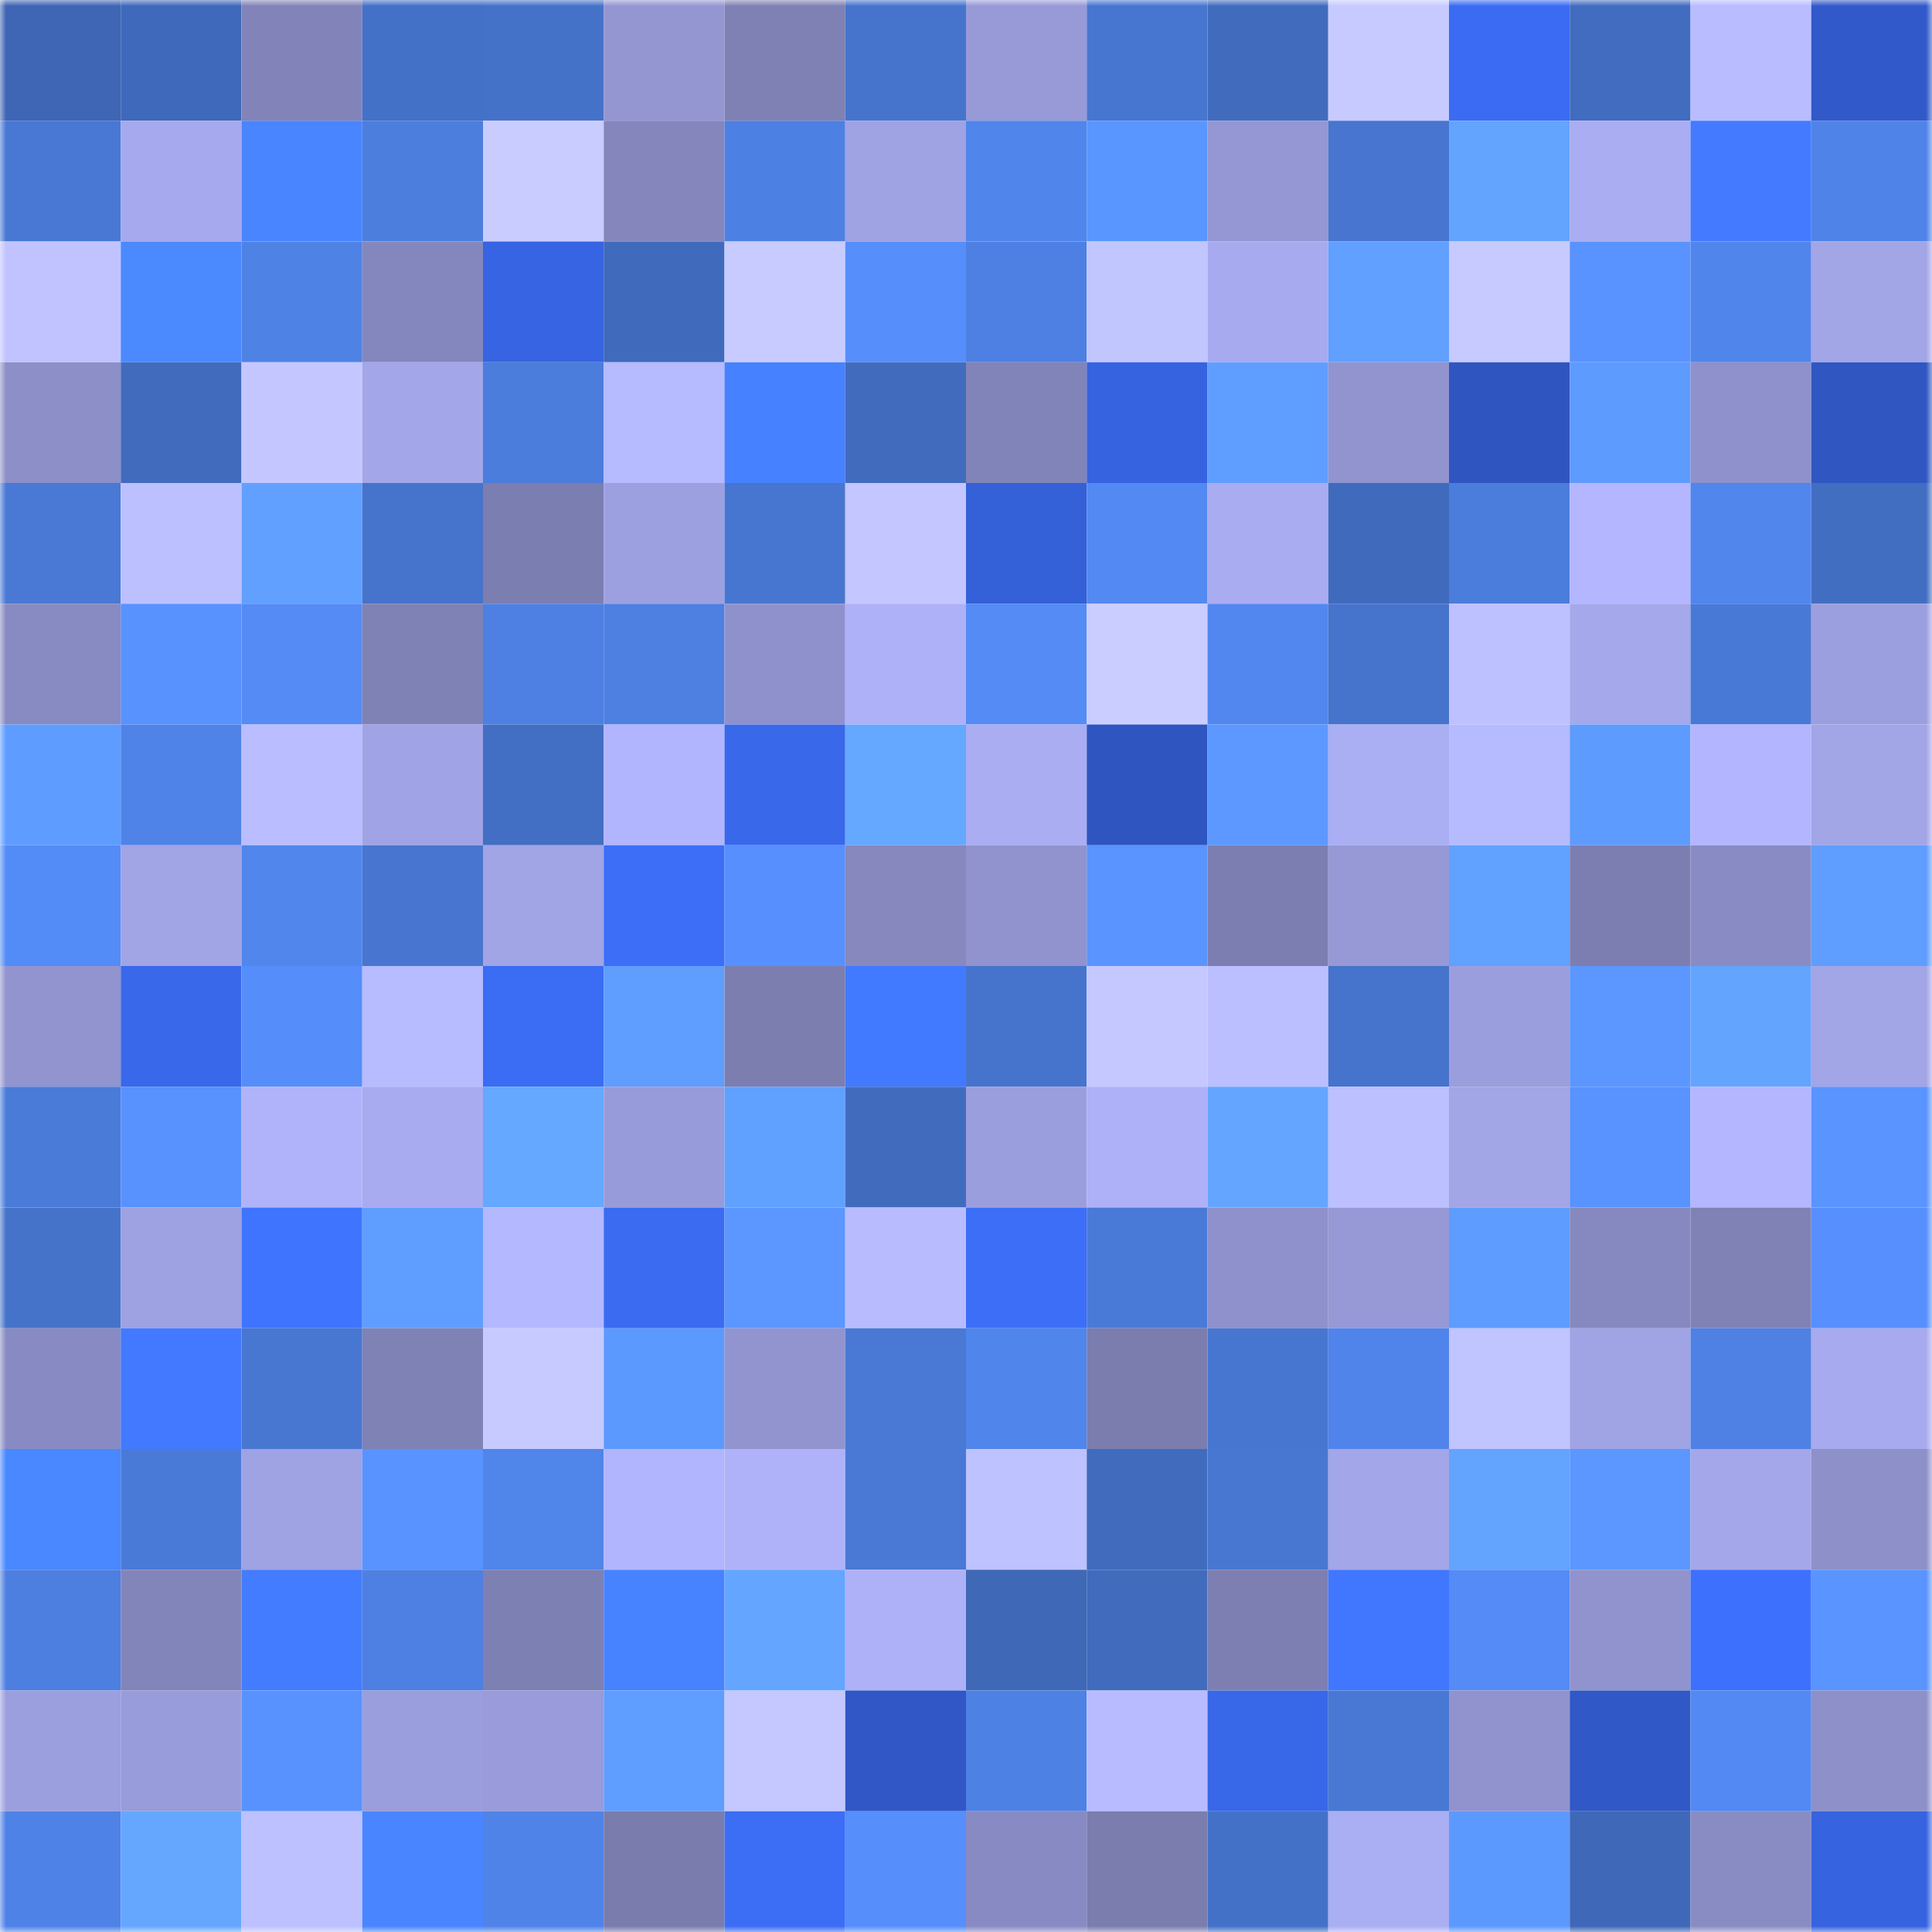 <svg viewBox="0 0 160 160" fill="none" role="img" xmlns="http://www.w3.org/2000/svg" width="240" height="240" name="basenames%2Cwepunk.base.eth"><mask id="307056443" mask-type="alpha" maskUnits="userSpaceOnUse" x="0" y="0" width="160" height="160"><rect width="160" height="160" fill="#FFFFFF"></rect></mask><g mask="url(#307056443)"><rect x="0" y="0" width="10" height="10" fill="#3e66b4"></rect><rect x="10" y="0" width="10" height="10" fill="#3f69ba"></rect><rect x="20" y="0" width="10" height="10" fill="#8284b9"></rect><rect x="30" y="0" width="10" height="10" fill="#4471c8"></rect><rect x="40" y="0" width="10" height="10" fill="#4572c9"></rect><rect x="50" y="0" width="10" height="10" fill="#9396d1"></rect><rect x="60" y="0" width="10" height="10" fill="#7f81b5"></rect><rect x="70" y="0" width="10" height="10" fill="#4674cd"></rect><rect x="80" y="0" width="10" height="10" fill="#989ad8"></rect><rect x="90" y="0" width="10" height="10" fill="#4776d0"></rect><rect x="100" y="0" width="10" height="10" fill="#416cbe"></rect><rect x="110" y="0" width="10" height="10" fill="#c6caff"></rect><rect x="120" y="0" width="10" height="10" fill="#3b6bf2"></rect><rect x="130" y="0" width="10" height="10" fill="#416cbf"></rect><rect x="140" y="0" width="10" height="10" fill="#b9bcff"></rect><rect x="150" y="0" width="10" height="10" fill="#3159c9"></rect><rect x="0" y="10" width="10" height="10" fill="#4878d4"></rect><rect x="10" y="10" width="10" height="10" fill="#a6a9ed"></rect><rect x="20" y="10" width="10" height="10" fill="#4885ff"></rect><rect x="30" y="10" width="10" height="10" fill="#4c7ede"></rect><rect x="40" y="10" width="10" height="10" fill="#c8ccff"></rect><rect x="50" y="10" width="10" height="10" fill="#8486bc"></rect><rect x="60" y="10" width="10" height="10" fill="#4d80e3"></rect><rect x="70" y="10" width="10" height="10" fill="#9fa2e3"></rect><rect x="80" y="10" width="10" height="10" fill="#5085ec"></rect><rect x="90" y="10" width="10" height="10" fill="#5a96ff"></rect><rect x="100" y="10" width="10" height="10" fill="#9497d3"></rect><rect x="110" y="10" width="10" height="10" fill="#4775cf"></rect><rect x="120" y="10" width="10" height="10" fill="#63a4ff"></rect><rect x="130" y="10" width="10" height="10" fill="#aaadf2"></rect><rect x="140" y="10" width="10" height="10" fill="#437aff"></rect><rect x="150" y="10" width="10" height="10" fill="#4f83e8"></rect><rect x="0" y="20" width="10" height="10" fill="#c0c3ff"></rect><rect x="10" y="20" width="10" height="10" fill="#4b89ff"></rect><rect x="20" y="20" width="10" height="10" fill="#4e82e5"></rect><rect x="30" y="20" width="10" height="10" fill="#8487bd"></rect><rect x="40" y="20" width="10" height="10" fill="#3764e2"></rect><rect x="50" y="20" width="10" height="10" fill="#406abc"></rect><rect x="60" y="20" width="10" height="10" fill="#c7cbff"></rect><rect x="70" y="20" width="10" height="10" fill="#568efb"></rect><rect x="80" y="20" width="10" height="10" fill="#4d80e2"></rect><rect x="90" y="20" width="10" height="10" fill="#c2c6ff"></rect><rect x="100" y="20" width="10" height="10" fill="#a7aaee"></rect><rect x="110" y="20" width="10" height="10" fill="#61a0ff"></rect><rect x="120" y="20" width="10" height="10" fill="#c6caff"></rect><rect x="130" y="20" width="10" height="10" fill="#5993ff"></rect><rect x="140" y="20" width="10" height="10" fill="#5085ec"></rect><rect x="150" y="20" width="10" height="10" fill="#a2a5e6"></rect><rect x="0" y="30" width="10" height="10" fill="#8c8fc8"></rect><rect x="10" y="30" width="10" height="10" fill="#416bbd"></rect><rect x="20" y="30" width="10" height="10" fill="#c4c7ff"></rect><rect x="30" y="30" width="10" height="10" fill="#a3a6e8"></rect><rect x="40" y="30" width="10" height="10" fill="#4b7ddc"></rect><rect x="50" y="30" width="10" height="10" fill="#b6baff"></rect><rect x="60" y="30" width="10" height="10" fill="#4681ff"></rect><rect x="70" y="30" width="10" height="10" fill="#416cbe"></rect><rect x="80" y="30" width="10" height="10" fill="#8184b8"></rect><rect x="90" y="30" width="10" height="10" fill="#3663df"></rect><rect x="100" y="30" width="10" height="10" fill="#5f9eff"></rect><rect x="110" y="30" width="10" height="10" fill="#9194cf"></rect><rect x="120" y="30" width="10" height="10" fill="#2f55c0"></rect><rect x="130" y="30" width="10" height="10" fill="#5e9bff"></rect><rect x="140" y="30" width="10" height="10" fill="#8e91cb"></rect><rect x="150" y="30" width="10" height="10" fill="#2f56c1"></rect><rect x="0" y="40" width="10" height="10" fill="#4979d5"></rect><rect x="10" y="40" width="10" height="10" fill="#bdc0ff"></rect><rect x="20" y="40" width="10" height="10" fill="#61a0ff"></rect><rect x="30" y="40" width="10" height="10" fill="#4673cc"></rect><rect x="40" y="40" width="10" height="10" fill="#7b7eb0"></rect><rect x="50" y="40" width="10" height="10" fill="#9da0e0"></rect><rect x="60" y="40" width="10" height="10" fill="#4776d1"></rect><rect x="70" y="40" width="10" height="10" fill="#c3c6ff"></rect><rect x="80" y="40" width="10" height="10" fill="#3460d8"></rect><rect x="90" y="40" width="10" height="10" fill="#5389f2"></rect><rect x="100" y="40" width="10" height="10" fill="#a9acf0"></rect><rect x="110" y="40" width="10" height="10" fill="#406bbc"></rect><rect x="120" y="40" width="10" height="10" fill="#4b7ddd"></rect><rect x="130" y="40" width="10" height="10" fill="#b4b7ff"></rect><rect x="140" y="40" width="10" height="10" fill="#5186ed"></rect><rect x="150" y="40" width="10" height="10" fill="#426ec2"></rect><rect x="0" y="50" width="10" height="10" fill="#888ac2"></rect><rect x="10" y="50" width="10" height="10" fill="#5892ff"></rect><rect x="20" y="50" width="10" height="10" fill="#548bf5"></rect><rect x="30" y="50" width="10" height="10" fill="#7f82b5"></rect><rect x="40" y="50" width="10" height="10" fill="#4d80e2"></rect><rect x="50" y="50" width="10" height="10" fill="#4d80e1"></rect><rect x="60" y="50" width="10" height="10" fill="#8f91cc"></rect><rect x="70" y="50" width="10" height="10" fill="#aeb1f8"></rect><rect x="80" y="50" width="10" height="10" fill="#548bf4"></rect><rect x="90" y="50" width="10" height="10" fill="#cacdff"></rect><rect x="100" y="50" width="10" height="10" fill="#5287ef"></rect><rect x="110" y="50" width="10" height="10" fill="#4673cc"></rect><rect x="120" y="50" width="10" height="10" fill="#bec1ff"></rect><rect x="130" y="50" width="10" height="10" fill="#a5a8eb"></rect><rect x="140" y="50" width="10" height="10" fill="#4979d6"></rect><rect x="150" y="50" width="10" height="10" fill="#9c9fdf"></rect><rect x="0" y="60" width="10" height="10" fill="#5e9cff"></rect><rect x="10" y="60" width="10" height="10" fill="#4f83e7"></rect><rect x="20" y="60" width="10" height="10" fill="#babdff"></rect><rect x="30" y="60" width="10" height="10" fill="#a0a3e5"></rect><rect x="40" y="60" width="10" height="10" fill="#426ec3"></rect><rect x="50" y="60" width="10" height="10" fill="#b1b5fd"></rect><rect x="60" y="60" width="10" height="10" fill="#3968eb"></rect><rect x="70" y="60" width="10" height="10" fill="#65a8ff"></rect><rect x="80" y="60" width="10" height="10" fill="#aaadf2"></rect><rect x="90" y="60" width="10" height="10" fill="#2e55c0"></rect><rect x="100" y="60" width="10" height="10" fill="#5c98ff"></rect><rect x="110" y="60" width="10" height="10" fill="#aaaef3"></rect><rect x="120" y="60" width="10" height="10" fill="#b6baff"></rect><rect x="130" y="60" width="10" height="10" fill="#5e9bff"></rect><rect x="140" y="60" width="10" height="10" fill="#b3b6ff"></rect><rect x="150" y="60" width="10" height="10" fill="#a2a5e6"></rect><rect x="0" y="70" width="10" height="10" fill="#548cf7"></rect><rect x="10" y="70" width="10" height="10" fill="#a1a4e5"></rect><rect x="20" y="70" width="10" height="10" fill="#5186ec"></rect><rect x="30" y="70" width="10" height="10" fill="#4775cf"></rect><rect x="40" y="70" width="10" height="10" fill="#a1a4e5"></rect><rect x="50" y="70" width="10" height="10" fill="#3c6ef8"></rect><rect x="60" y="70" width="10" height="10" fill="#5790fe"></rect><rect x="70" y="70" width="10" height="10" fill="#8688be"></rect><rect x="80" y="70" width="10" height="10" fill="#9193ce"></rect><rect x="90" y="70" width="10" height="10" fill="#5994ff"></rect><rect x="100" y="70" width="10" height="10" fill="#7c7eb1"></rect><rect x="110" y="70" width="10" height="10" fill="#9699d6"></rect><rect x="120" y="70" width="10" height="10" fill="#61a1ff"></rect><rect x="130" y="70" width="10" height="10" fill="#7c7eb1"></rect><rect x="140" y="70" width="10" height="10" fill="#898cc4"></rect><rect x="150" y="70" width="10" height="10" fill="#5f9dff"></rect><rect x="0" y="80" width="10" height="10" fill="#9194cf"></rect><rect x="10" y="80" width="10" height="10" fill="#3968eb"></rect><rect x="20" y="80" width="10" height="10" fill="#558efa"></rect><rect x="30" y="80" width="10" height="10" fill="#b7bbff"></rect><rect x="40" y="80" width="10" height="10" fill="#3b6cf4"></rect><rect x="50" y="80" width="10" height="10" fill="#5f9dff"></rect><rect x="60" y="80" width="10" height="10" fill="#7c7eb0"></rect><rect x="70" y="80" width="10" height="10" fill="#427aff"></rect><rect x="80" y="80" width="10" height="10" fill="#4674cc"></rect><rect x="90" y="80" width="10" height="10" fill="#c4c8ff"></rect><rect x="100" y="80" width="10" height="10" fill="#bbbeff"></rect><rect x="110" y="80" width="10" height="10" fill="#4673cc"></rect><rect x="120" y="80" width="10" height="10" fill="#9b9edd"></rect><rect x="130" y="80" width="10" height="10" fill="#5b97ff"></rect><rect x="140" y="80" width="10" height="10" fill="#63a4ff"></rect><rect x="150" y="80" width="10" height="10" fill="#a2a5e6"></rect><rect x="0" y="90" width="10" height="10" fill="#4a7bd9"></rect><rect x="10" y="90" width="10" height="10" fill="#5892ff"></rect><rect x="20" y="90" width="10" height="10" fill="#b0b3fa"></rect><rect x="30" y="90" width="10" height="10" fill="#a8abef"></rect><rect x="40" y="90" width="10" height="10" fill="#65a8ff"></rect><rect x="50" y="90" width="10" height="10" fill="#989bd9"></rect><rect x="60" y="90" width="10" height="10" fill="#60a0ff"></rect><rect x="70" y="90" width="10" height="10" fill="#416cbe"></rect><rect x="80" y="90" width="10" height="10" fill="#9b9edd"></rect><rect x="90" y="90" width="10" height="10" fill="#aeb1f8"></rect><rect x="100" y="90" width="10" height="10" fill="#64a6ff"></rect><rect x="110" y="90" width="10" height="10" fill="#bcc0ff"></rect><rect x="120" y="90" width="10" height="10" fill="#a2a5e6"></rect><rect x="130" y="90" width="10" height="10" fill="#5993ff"></rect><rect x="140" y="90" width="10" height="10" fill="#b4b7ff"></rect><rect x="150" y="90" width="10" height="10" fill="#5994ff"></rect><rect x="0" y="100" width="10" height="10" fill="#4573ca"></rect><rect x="10" y="100" width="10" height="10" fill="#9ea1e2"></rect><rect x="20" y="100" width="10" height="10" fill="#3f74ff"></rect><rect x="30" y="100" width="10" height="10" fill="#5f9eff"></rect><rect x="40" y="100" width="10" height="10" fill="#b4b8ff"></rect><rect x="50" y="100" width="10" height="10" fill="#3a6bf0"></rect><rect x="60" y="100" width="10" height="10" fill="#5b97ff"></rect><rect x="70" y="100" width="10" height="10" fill="#b8bcff"></rect><rect x="80" y="100" width="10" height="10" fill="#3c6ef8"></rect><rect x="90" y="100" width="10" height="10" fill="#4a7ad8"></rect><rect x="100" y="100" width="10" height="10" fill="#8e91cb"></rect><rect x="110" y="100" width="10" height="10" fill="#9699d6"></rect><rect x="120" y="100" width="10" height="10" fill="#5e9cff"></rect><rect x="130" y="100" width="10" height="10" fill="#8689bf"></rect><rect x="140" y="100" width="10" height="10" fill="#8082b6"></rect><rect x="150" y="100" width="10" height="10" fill="#5790fe"></rect><rect x="0" y="110" width="10" height="10" fill="#888bc3"></rect><rect x="10" y="110" width="10" height="10" fill="#4279ff"></rect><rect x="20" y="110" width="10" height="10" fill="#4777d1"></rect><rect x="30" y="110" width="10" height="10" fill="#7f82b5"></rect><rect x="40" y="110" width="10" height="10" fill="#c6caff"></rect><rect x="50" y="110" width="10" height="10" fill="#5c99ff"></rect><rect x="60" y="110" width="10" height="10" fill="#9194cf"></rect><rect x="70" y="110" width="10" height="10" fill="#4979d5"></rect><rect x="80" y="110" width="10" height="10" fill="#5085eb"></rect><rect x="90" y="110" width="10" height="10" fill="#7b7daf"></rect><rect x="100" y="110" width="10" height="10" fill="#4776d0"></rect><rect x="110" y="110" width="10" height="10" fill="#5084ea"></rect><rect x="120" y="110" width="10" height="10" fill="#c0c4ff"></rect><rect x="130" y="110" width="10" height="10" fill="#a0a3e4"></rect><rect x="140" y="110" width="10" height="10" fill="#4e81e3"></rect><rect x="150" y="110" width="10" height="10" fill="#a7aaee"></rect><rect x="0" y="120" width="10" height="10" fill="#4a88ff"></rect><rect x="10" y="120" width="10" height="10" fill="#4a7ad8"></rect><rect x="20" y="120" width="10" height="10" fill="#9fa2e3"></rect><rect x="30" y="120" width="10" height="10" fill="#5993ff"></rect><rect x="40" y="120" width="10" height="10" fill="#5085ea"></rect><rect x="50" y="120" width="10" height="10" fill="#b1b5fd"></rect><rect x="60" y="120" width="10" height="10" fill="#afb2f9"></rect><rect x="70" y="120" width="10" height="10" fill="#4979d5"></rect><rect x="80" y="120" width="10" height="10" fill="#bec2ff"></rect><rect x="90" y="120" width="10" height="10" fill="#416bbd"></rect><rect x="100" y="120" width="10" height="10" fill="#4877d2"></rect><rect x="110" y="120" width="10" height="10" fill="#a3a6e8"></rect><rect x="120" y="120" width="10" height="10" fill="#63a4ff"></rect><rect x="130" y="120" width="10" height="10" fill="#5b97ff"></rect><rect x="140" y="120" width="10" height="10" fill="#a4a7ea"></rect><rect x="150" y="120" width="10" height="10" fill="#8d90c9"></rect><rect x="0" y="130" width="10" height="10" fill="#4d7fe0"></rect><rect x="10" y="130" width="10" height="10" fill="#8285ba"></rect><rect x="20" y="130" width="10" height="10" fill="#447cff"></rect><rect x="30" y="130" width="10" height="10" fill="#4d80e2"></rect><rect x="40" y="130" width="10" height="10" fill="#7d80b3"></rect><rect x="50" y="130" width="10" height="10" fill="#4783ff"></rect><rect x="60" y="130" width="10" height="10" fill="#63a5ff"></rect><rect x="70" y="130" width="10" height="10" fill="#aeb1f8"></rect><rect x="80" y="130" width="10" height="10" fill="#3f68b7"></rect><rect x="90" y="130" width="10" height="10" fill="#416bbd"></rect><rect x="100" y="130" width="10" height="10" fill="#7d7fb2"></rect><rect x="110" y="130" width="10" height="10" fill="#4177ff"></rect><rect x="120" y="130" width="10" height="10" fill="#548bf6"></rect><rect x="130" y="130" width="10" height="10" fill="#9093ce"></rect><rect x="140" y="130" width="10" height="10" fill="#3d70fd"></rect><rect x="150" y="130" width="10" height="10" fill="#5994ff"></rect><rect x="0" y="140" width="10" height="10" fill="#9c9fde"></rect><rect x="10" y="140" width="10" height="10" fill="#999cdb"></rect><rect x="20" y="140" width="10" height="10" fill="#5892ff"></rect><rect x="30" y="140" width="10" height="10" fill="#9b9edd"></rect><rect x="40" y="140" width="10" height="10" fill="#999bda"></rect><rect x="50" y="140" width="10" height="10" fill="#5f9dff"></rect><rect x="60" y="140" width="10" height="10" fill="#c4c8ff"></rect><rect x="70" y="140" width="10" height="10" fill="#3057c5"></rect><rect x="80" y="140" width="10" height="10" fill="#4e81e4"></rect><rect x="90" y="140" width="10" height="10" fill="#b8bbff"></rect><rect x="100" y="140" width="10" height="10" fill="#3867e8"></rect><rect x="110" y="140" width="10" height="10" fill="#4878d3"></rect><rect x="120" y="140" width="10" height="10" fill="#9193ce"></rect><rect x="130" y="140" width="10" height="10" fill="#3058c6"></rect><rect x="140" y="140" width="10" height="10" fill="#5389f3"></rect><rect x="150" y="140" width="10" height="10" fill="#8d90c9"></rect><rect x="0" y="150" width="10" height="10" fill="#4f82e6"></rect><rect x="10" y="150" width="10" height="10" fill="#65a7ff"></rect><rect x="20" y="150" width="10" height="10" fill="#bdc1ff"></rect><rect x="30" y="150" width="10" height="10" fill="#4985ff"></rect><rect x="40" y="150" width="10" height="10" fill="#4f83e7"></rect><rect x="50" y="150" width="10" height="10" fill="#7a7cad"></rect><rect x="60" y="150" width="10" height="10" fill="#3b6df5"></rect><rect x="70" y="150" width="10" height="10" fill="#568efb"></rect><rect x="80" y="150" width="10" height="10" fill="#888bc3"></rect><rect x="90" y="150" width="10" height="10" fill="#7b7daf"></rect><rect x="100" y="150" width="10" height="10" fill="#4471c8"></rect><rect x="110" y="150" width="10" height="10" fill="#aaaef3"></rect><rect x="120" y="150" width="10" height="10" fill="#5c99ff"></rect><rect x="130" y="150" width="10" height="10" fill="#3f68b8"></rect><rect x="140" y="150" width="10" height="10" fill="#898cc3"></rect><rect x="150" y="150" width="10" height="10" fill="#3663e0"></rect></g></svg>